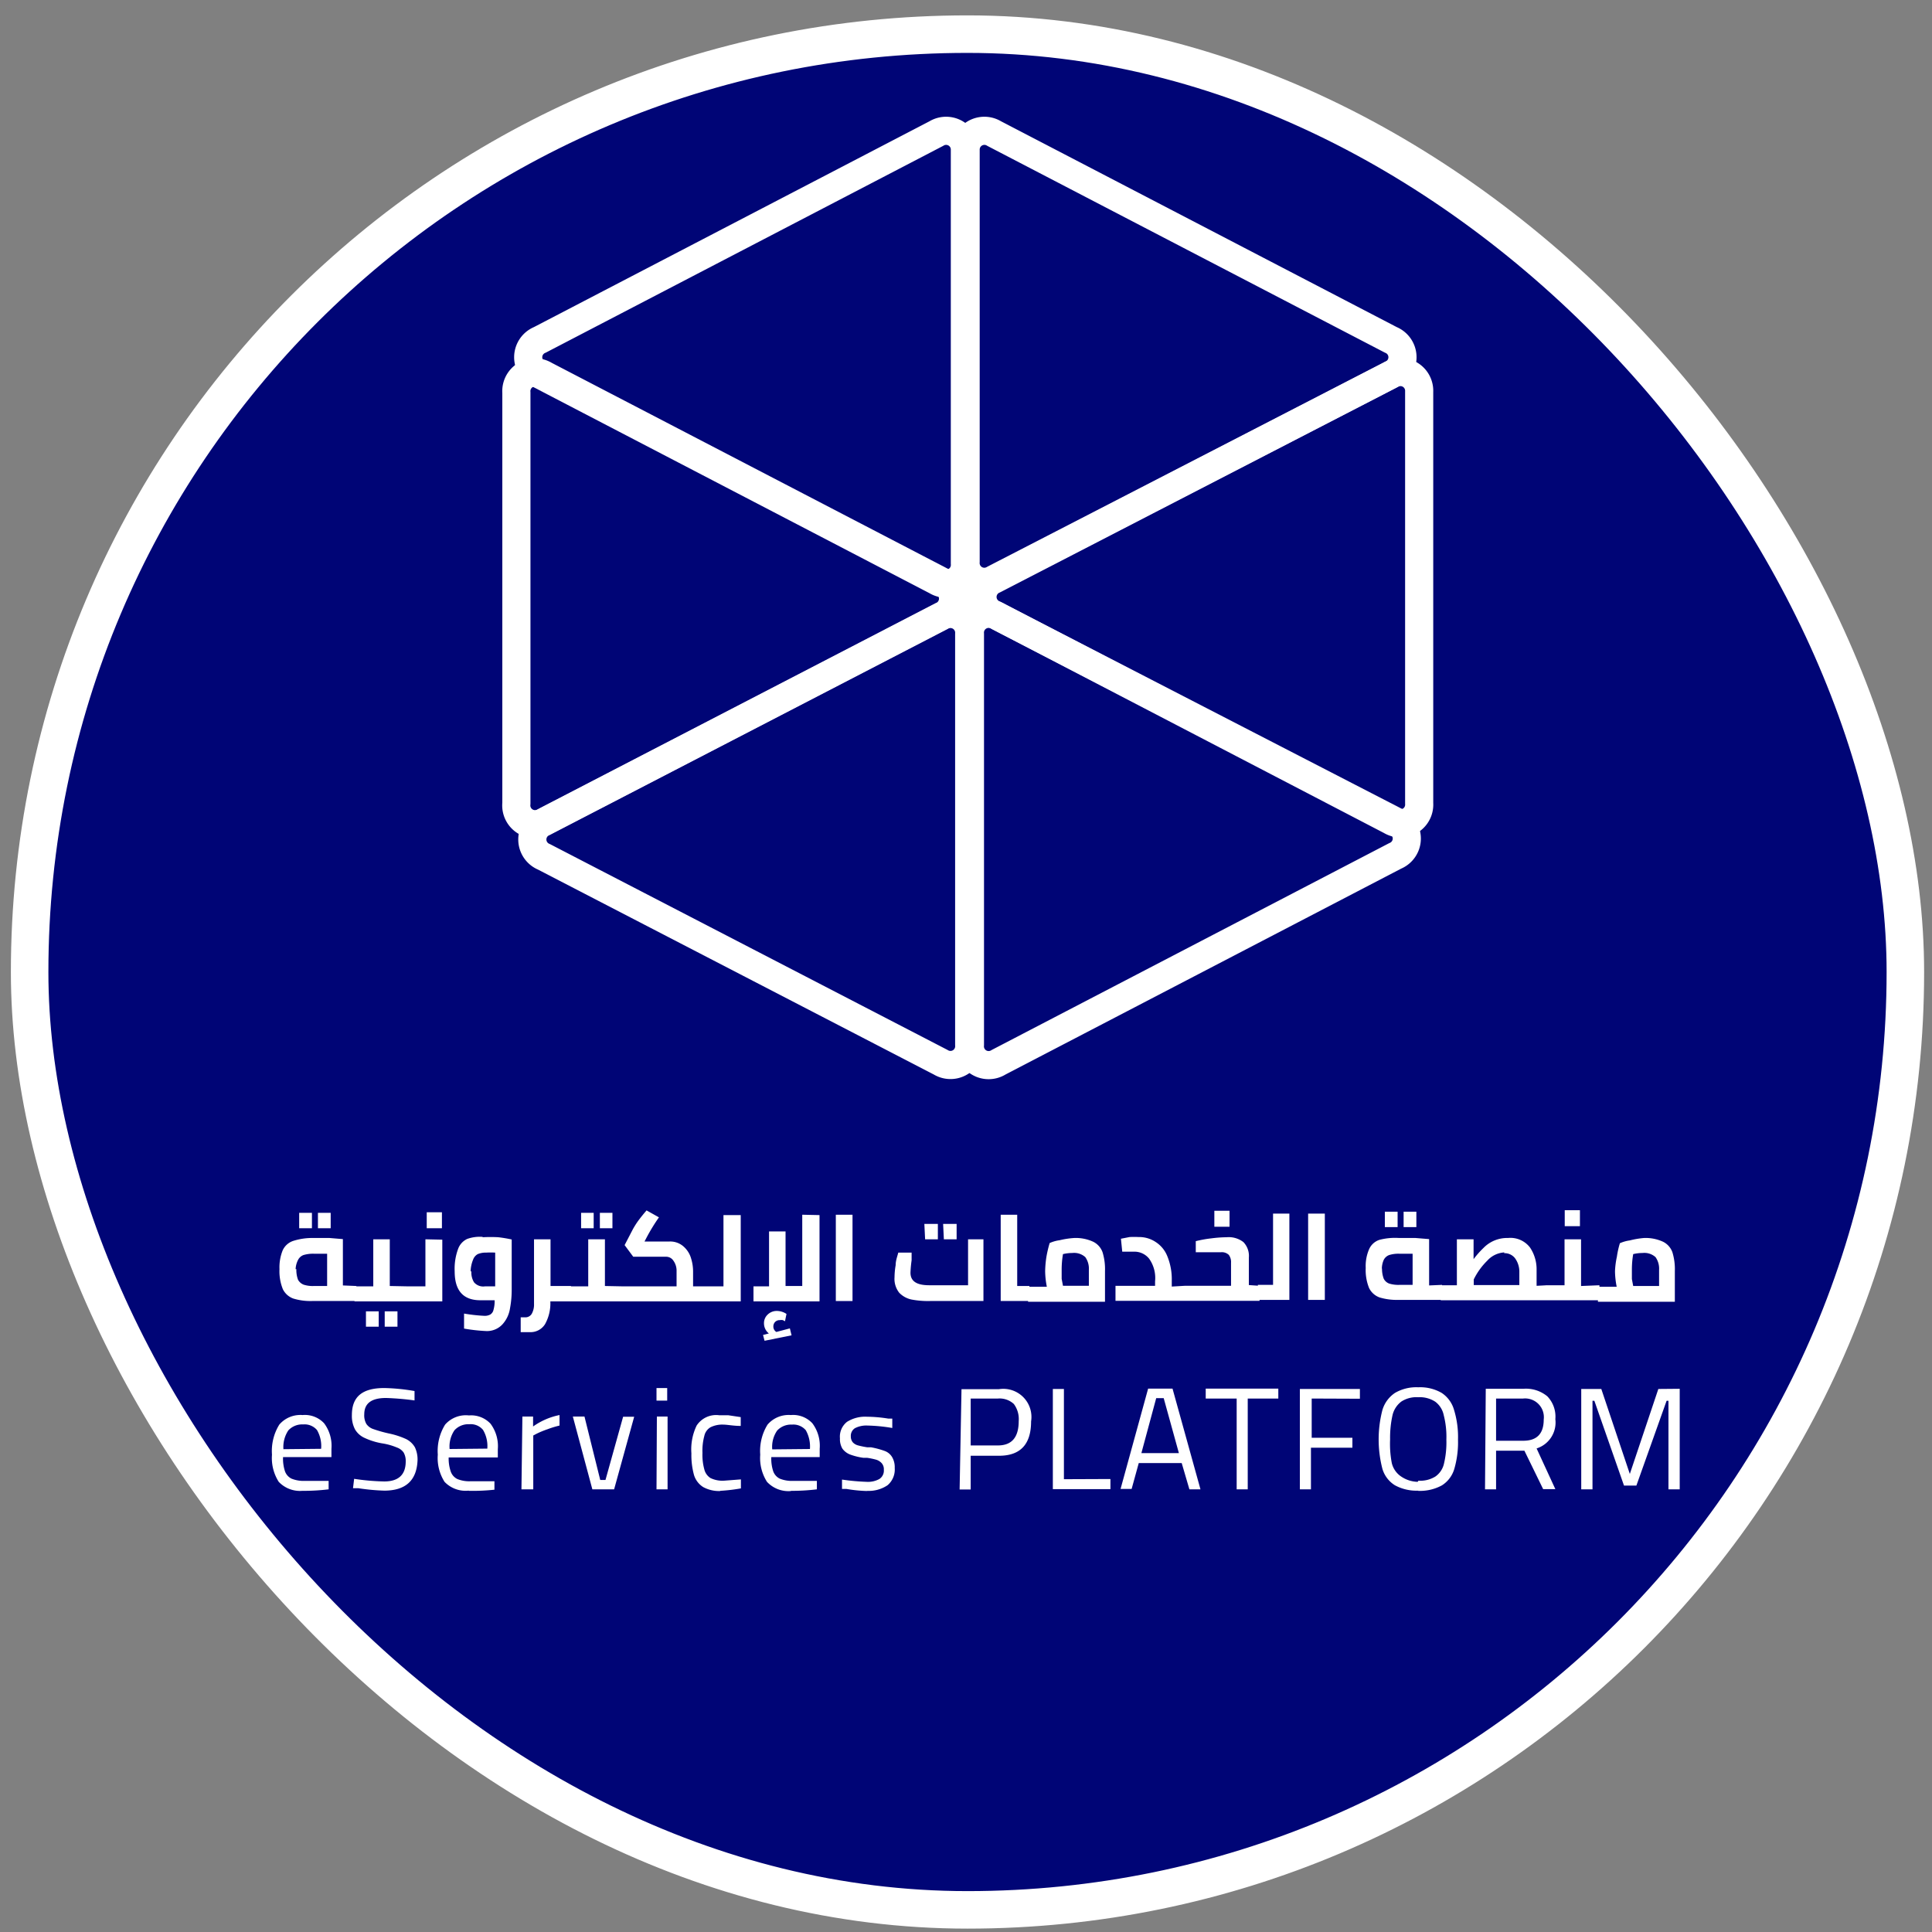 <svg id="Layer_1" data-name="Layer 1" xmlns="http://www.w3.org/2000/svg" viewBox="0 0 103 103"><rect x="0" y="0" width="103" height="103" fill="#808080" stroke="none"/><defs><style>.cls-1{fill:#000576;stroke-miterlimit:10;stroke-width:2px;}.cls-1,.cls-3{stroke:#fff;}.cls-2{fill:#fff;}.cls-3{fill:none;stroke-linecap:round;stroke-linejoin:round;stroke-width:1.5px;}</style></defs><title>ESP-lCONS</title><rect class="cls-1" x="1.58" y="1.82" width="100" height="100" rx="50"/><path class="cls-2" d="M19,68.56v.8H16.64a3.12,3.12,0,0,1-1-.13,1,1,0,0,1-.56-.5,2.55,2.55,0,0,1-.18-1.07,2.42,2.42,0,0,1,.17-1,.94.94,0,0,1,.55-.5A3.34,3.34,0,0,1,16.67,66l.89,0,.72.06v2.47Zm-3.2-.9a1.48,1.48,0,0,0,.09.57.59.59,0,0,0,.3.26,1.57,1.57,0,0,0,.54.07h.71V66.84q-.33,0-.69,0a1.76,1.76,0,0,0-.57.07.53.53,0,0,0-.29.26A1.18,1.18,0,0,0,15.76,67.66Zm.15-3h.68v.82h-.68Zm1,0h.68v.82h-.68Zm4.84,3.92v.8H18.9v-.8h1V66.07h.88v2.49Zm-2.28,1.33h.68v.82h-.68Zm1,0h.68v.82h-.68Zm3.07-3.82v3.29H21.68v-.8h1V66.07Zm-.83-1.46h.81v.85h-.81Zm3,1.33a7.65,7.65,0,0,1,.81,0,7.15,7.15,0,0,1,.72.12v2.67a5.34,5.34,0,0,1-.09,1,1.63,1.63,0,0,1-.39.84,1.12,1.12,0,0,1-.91.37,9.17,9.17,0,0,1-1.15-.13v-.8a9,9,0,0,0,1.07.12.62.62,0,0,0,.33-.07.39.39,0,0,0,.17-.25,1.69,1.69,0,0,0,.06-.51h-.76c-.91,0-1.37-.51-1.37-1.54a3.06,3.06,0,0,1,.18-1.19.94.94,0,0,1,.49-.54A2,2,0,0,1,25.71,65.94Zm-.62,1.83a1,1,0,0,0,.14.57.64.64,0,0,0,.58.22h.55V66.78a4.23,4.23,0,0,0-.48,0,1.1,1.1,0,0,0-.45.08.55.55,0,0,0-.25.3A1.76,1.76,0,0,0,25.09,67.77Zm5.34,1.59H29.34a2.28,2.28,0,0,1-.28,1.21.91.91,0,0,1-.82.43l-.48,0v-.79H28a.39.39,0,0,0,.35-.19,1,1,0,0,0,.12-.52V66.07h.88v2.49h1.09Zm2.78-.8v.8H30.36v-.8h1V66.07h.89v2.49Zm-2.27-3.92h.67v.82h-.67Zm1,0h.67v.82h-.67Zm5.88,3.92v.8H33.14v-.8h2.93v-.81a.91.91,0,0,0-.17-.56.46.46,0,0,0-.38-.21H33.76l-.46-.62.4-.77a4.14,4.14,0,0,1,.35-.56c.15-.2.29-.37.42-.52l.66.37a10,10,0,0,0-.65,1.06l-.12.23h1.3a1.07,1.07,0,0,1,.81.29,1.34,1.34,0,0,1,.38.63,2.37,2.37,0,0,1,.1.67v.8Zm1.63-3.8v4.6H37.76v-.8h.81v-3.8Zm4.2,0v4.6H40.17v-.8H41V65.65h.88v2.91h.89v-3.8ZM42.2,71.19l-1.44.29-.08-.31.31-.08a.69.69,0,0,1-.26-.54.62.62,0,0,1,.19-.46.69.69,0,0,1,.5-.2.93.93,0,0,1,.51.16l-.08.39-.11-.06a.47.47,0,0,0-.17,0,.33.33,0,0,0-.25.1.34.34,0,0,0-.09.24.33.33,0,0,0,.16.29l.72-.19Zm2.36-6.43h.89v4.6h-.89Zm7.87,1.31v3.29H49.59a4.67,4.67,0,0,1-1-.08,1.27,1.27,0,0,1-.65-.36,1.19,1.19,0,0,1-.25-.83,3.91,3.91,0,0,1,.06-.64c0-.25.09-.47.14-.67l.71,0,0,.41a6.39,6.39,0,0,0-.06.66c0,.45.32.67,1,.67h2.07V66.07Zm-3.15-.82H50v.82h-.68Zm1,0H51v.82h-.68Zm4.6,3.31v.8H53.35v-4.6h.88v3.8ZM57.28,66a2.23,2.23,0,0,1,1,.2,1,1,0,0,1,.5.56,3.06,3.06,0,0,1,.13,1v1.64H54.81v-.8h1a4.45,4.45,0,0,1-.09-.83,5.5,5.5,0,0,1,.07-.78,6.46,6.46,0,0,1,.17-.72,1.91,1.91,0,0,1,.53-.15A4.49,4.49,0,0,1,57.28,66Zm-.68,1.72c0,.14,0,.3,0,.46l.07.37h1.38V67.7a1.06,1.06,0,0,0-.19-.68.89.89,0,0,0-.69-.22,2.14,2.14,0,0,0-.5.06A4.94,4.94,0,0,0,56.6,67.73Zm6.55.83v.8H59.47v-.8h2.11v-.24a1.77,1.77,0,0,0-.32-1.21,1,1,0,0,0-.77-.37h-.66l-.07-.69.46-.09a4.64,4.64,0,0,1,.48,0,1.58,1.58,0,0,1,.92.27,1.6,1.6,0,0,1,.62.77,3.22,3.22,0,0,1,.23,1.28v.32Zm4,0v.8h-4v-.8h2.48V67.32a.64.64,0,0,0-.12-.42.54.54,0,0,0-.42-.14l-1,0h-.34l0-.59a6.29,6.29,0,0,1,.83-.15,6.86,6.86,0,0,1,.82-.06,1.28,1.28,0,0,1,.89.26,1.06,1.06,0,0,1,.29.82v1.47Zm-2.41-4h.81v.85h-.81Zm4,.15v4.6H67.06v-.8h.81v-3.8Zm1,0h.89v4.6h-.89Zm7.14,3.8v.8H74.55a3.15,3.15,0,0,1-1-.13,1,1,0,0,1-.56-.5,2.55,2.55,0,0,1-.18-1.07,2.25,2.25,0,0,1,.18-1,.91.91,0,0,1,.55-.5A3.29,3.29,0,0,1,74.58,66l.88,0,.73.06v2.47Zm-3.2-.9a1.48,1.48,0,0,0,.09.57.53.53,0,0,0,.29.26,1.65,1.65,0,0,0,.54.07h.71V66.84c-.21,0-.45,0-.69,0a1.66,1.66,0,0,0-.56.07.53.53,0,0,0-.29.26A1.18,1.18,0,0,0,73.67,67.66Zm.15-3h.68v.82h-.68Zm1,0h.68v.82h-.68Zm7.65,3.92v.8H76.81v-.8h.86V66.07h.89v1.06a4.86,4.86,0,0,1,.53-.6A1.76,1.76,0,0,1,80.4,66a1.31,1.31,0,0,1,1.17.51,2.08,2.08,0,0,1,.35,1.19v.85Zm-2.28-1.75a1.32,1.32,0,0,0-.91.44,3.64,3.64,0,0,0-.72,1v.3H81v-.68a1.22,1.22,0,0,0-.23-.75A.7.7,0,0,0,80.19,66.81Zm5.07,1.75v.8H82.41v-.8h1V66.07h.88v2.49Zm-1.85-4h.81v.85h-.81ZM87.66,66a2.23,2.23,0,0,1,1,.2,1,1,0,0,1,.5.56,3.06,3.06,0,0,1,.13,1v1.64H85.19v-.8h1a4.45,4.45,0,0,1-.09-.83A4.39,4.39,0,0,1,86.2,67a4.9,4.9,0,0,1,.16-.72,1.91,1.91,0,0,1,.53-.15A4.49,4.49,0,0,1,87.66,66ZM87,67.73c0,.14,0,.3,0,.46l.07.37h1.38V67.7a1.06,1.06,0,0,0-.19-.68.89.89,0,0,0-.69-.22,2.14,2.14,0,0,0-.5.06A4.94,4.94,0,0,0,87,67.73ZM16.12,79.48A1.56,1.56,0,0,1,14.86,79a2.36,2.36,0,0,1-.36-1.45,2.67,2.67,0,0,1,.39-1.6,1.48,1.48,0,0,1,1.24-.51,1.4,1.4,0,0,1,1.15.44,2,2,0,0,1,.39,1.36l0,.44H15.09a2.15,2.15,0,0,0,.1.75.7.7,0,0,0,.35.4,1.71,1.71,0,0,0,.71.12h.52l.53,0,.22,0,0,.45A10.91,10.91,0,0,1,16.12,79.48Zm1-2.24a1.7,1.7,0,0,0-.22-1,.87.87,0,0,0-.74-.3,1,1,0,0,0-.79.32,1.6,1.6,0,0,0-.26,1Zm3.39,2.23a11.09,11.09,0,0,1-1.41-.13l-.28,0,.06-.5a12.11,12.11,0,0,0,1.6.14c.77,0,1.15-.36,1.15-1.07a.91.91,0,0,0-.11-.47.74.74,0,0,0-.36-.27,3.38,3.38,0,0,0-.72-.21,3.66,3.66,0,0,1-1-.3,1.13,1.13,0,0,1-.51-.45,1.54,1.54,0,0,1-.17-.77c0-1,.58-1.44,1.73-1.44a10.49,10.49,0,0,1,1.61.16l0,.5a14.79,14.79,0,0,0-1.52-.13c-.78,0-1.16.29-1.16.87a.92.92,0,0,0,.11.51.72.72,0,0,0,.38.28,6.94,6.94,0,0,0,.86.24,4.28,4.28,0,0,1,.88.29,1.12,1.12,0,0,1,.47.44,1.52,1.52,0,0,1,.14.7Q22.19,79.47,20.48,79.47Zm4.47,0A1.55,1.55,0,0,1,23.7,79a2.36,2.36,0,0,1-.36-1.45,2.67,2.67,0,0,1,.39-1.6A1.47,1.47,0,0,1,25,75.46a1.42,1.42,0,0,1,1.15.44,2,2,0,0,1,.39,1.36l0,.44H23.92a2.12,2.12,0,0,0,.11.75.7.7,0,0,0,.35.4,1.69,1.69,0,0,0,.7.12h.52l.54,0,.22,0,0,.45A11,11,0,0,1,25,79.48Zm1-2.24a1.69,1.69,0,0,0-.23-1,.85.85,0,0,0-.73-.3,1,1,0,0,0-.79.32,1.53,1.53,0,0,0-.26,1Zm1.87-1.71h.57v.53a3.67,3.67,0,0,1,1.41-.61V76a5.24,5.24,0,0,0-.65.2,4.85,4.85,0,0,0-.56.23l-.19.1V79.4H27.8Zm2.69,0h.62L32,78.9h.28l.94-3.37h.59L32.74,79.4H31.58Zm4.48,0h.57V79.4H35ZM35,74h.57v.67H35Zm3.41,5.49a1.77,1.77,0,0,1-.92-.21,1.16,1.16,0,0,1-.49-.64,4,4,0,0,1-.14-1.16A2.92,2.92,0,0,1,37.14,76a1.24,1.24,0,0,1,1.2-.55l.48,0,.67.1,0,.47c-.4,0-.71-.07-.93-.07a1.41,1.41,0,0,0-.68.14.71.71,0,0,0-.33.46,3,3,0,0,0-.1.91,2.91,2.91,0,0,0,.1.88.76.76,0,0,0,.33.46,1.48,1.48,0,0,0,.71.14l.91-.07,0,.48A9.07,9.07,0,0,1,38.38,79.48Zm3.77,0A1.56,1.56,0,0,1,40.89,79a2.36,2.36,0,0,1-.36-1.45,2.67,2.67,0,0,1,.39-1.6,1.48,1.48,0,0,1,1.24-.51,1.4,1.4,0,0,1,1.15.44,2,2,0,0,1,.39,1.36l0,.44H41.12a2.15,2.15,0,0,0,.1.75.7.7,0,0,0,.35.4,1.71,1.71,0,0,0,.71.12h.51l.54,0,.22,0,0,.45A10.91,10.91,0,0,1,42.15,79.48Zm1-2.24a1.78,1.78,0,0,0-.22-1,.87.87,0,0,0-.74-.3,1,1,0,0,0-.79.32,1.53,1.53,0,0,0-.26,1Zm3.08,2.24a7.6,7.6,0,0,1-1.13-.11l-.24,0,0-.5A11.67,11.67,0,0,0,46.2,79a1.25,1.25,0,0,0,.68-.15.53.53,0,0,0,.24-.49A.49.49,0,0,0,47,78a.65.65,0,0,0-.29-.18,3.84,3.84,0,0,0-.48-.1l-.2,0a3.39,3.39,0,0,1-.72-.18.92.92,0,0,1-.4-.31,1,1,0,0,1-.13-.55,1,1,0,0,1,.38-.88,1.82,1.82,0,0,1,1.07-.27,7.4,7.4,0,0,1,1.13.1l.21,0v.5A8.73,8.73,0,0,0,46.25,76a1.31,1.31,0,0,0-.67.14.48.48,0,0,0-.22.44.48.48,0,0,0,.11.32.59.59,0,0,0,.28.16,4.55,4.55,0,0,0,.49.1l.2,0a4.44,4.44,0,0,1,.74.2.76.76,0,0,1,.38.32,1.06,1.06,0,0,1,.14.58,1.1,1.1,0,0,1-.38.92A1.79,1.79,0,0,1,46.2,79.48Zm5-5.43h2a1.5,1.5,0,0,1,1.71,1.72q0,1.83-1.71,1.83H51.75v1.8h-.59Zm1.94,3c.74,0,1.11-.43,1.11-1.3a1.34,1.34,0,0,0-.26-.91,1.12,1.12,0,0,0-.85-.29H51.75v2.5Zm6,1.79v.54H56.13V74.05h.59v4.81ZM63,78H60.71l-.38,1.38h-.59l1.47-5.35h1.3L64,79.4h-.59Zm-2.15-.53h2l-.81-2.93h-.4Zm5.08-2.91H64.28v-.53h3.87v.53H66.52V79.4h-.59Zm4,0v2.09H72.1v.53H69.89V79.4H69.3V74.05h3.2v.52Zm5.69,4.91a2.4,2.4,0,0,1-1.26-.29,1.55,1.55,0,0,1-.66-.87,6.26,6.26,0,0,1,0-3.14,1.67,1.67,0,0,1,.67-.91,2.25,2.25,0,0,1,1.24-.3,2.29,2.29,0,0,1,1.25.3,1.61,1.61,0,0,1,.66.91,4.91,4.91,0,0,1,.21,1.58,5.08,5.08,0,0,1-.2,1.57,1.55,1.55,0,0,1-.66.87A2.44,2.44,0,0,1,75.58,79.48Zm0-.53a1.54,1.54,0,0,0,.9-.22,1.14,1.14,0,0,0,.46-.68,4.87,4.87,0,0,0,.13-1.29,4.59,4.59,0,0,0-.14-1.3,1.2,1.2,0,0,0-.45-.72,1.51,1.51,0,0,0-.91-.24,1.48,1.48,0,0,0-.9.23,1.27,1.27,0,0,0-.47.72,5.54,5.54,0,0,0-.13,1.3A5.45,5.45,0,0,0,74.2,78a1.2,1.2,0,0,0,.46.69A1.63,1.63,0,0,0,75.58,79Zm3.59-4.9h2a1.79,1.79,0,0,1,1.28.4,1.56,1.56,0,0,1,.43,1.22,1.45,1.45,0,0,1-1,1.56l1,2.17h-.65l-1-2.05H79.76V79.4h-.59Zm2,2.77c.72,0,1.09-.37,1.09-1.13a1,1,0,0,0-1.1-1.12H79.76v2.25Zm8.34-2.77V79.4h-.6V74.68h-.1L87.24,79.2h-.66L85,74.68h-.1V79.4h-.6V74.05h1.07l1.52,4.53,1.52-4.53Z"/><path class="cls-3" d="M49.92,7.12l-21.14,11a1,1,0,0,0,0,1.85l21.14,11a1,1,0,0,0,1.52-.93V8A1,1,0,0,0,49.92,7.12Z"/><path class="cls-3" d="M53,7.12l21.15,11a1,1,0,0,1,0,1.85L53,30.87a1,1,0,0,1-1.52-.93V8A1,1,0,0,1,53,7.12Z"/><path class="cls-3" d="M74.11,20,53,30.9a1,1,0,0,0,0,1.85l21.14,11a1,1,0,0,0,1.52-.92V20.88A1,1,0,0,0,74.11,20Z"/><path class="cls-3" d="M53.24,56.63l21.14-11a1,1,0,0,0,0-1.85L53.24,32.88a1,1,0,0,0-1.53.92V55.7A1,1,0,0,0,53.24,56.63Z"/><path class="cls-3" d="M50.15,56.63,29,45.68a1,1,0,0,1,0-1.85L50.15,32.88a1,1,0,0,1,1.52.92V55.7A1,1,0,0,1,50.15,56.63Z"/><path class="cls-3" d="M29.05,43.79,50.19,32.84a1,1,0,0,0,0-1.85L29.05,20a1,1,0,0,0-1.52.93v21.9A1,1,0,0,0,29.05,43.79Z"/><circle class="cls-2" cx="51.58" cy="31.82" r="1.23"/></svg>